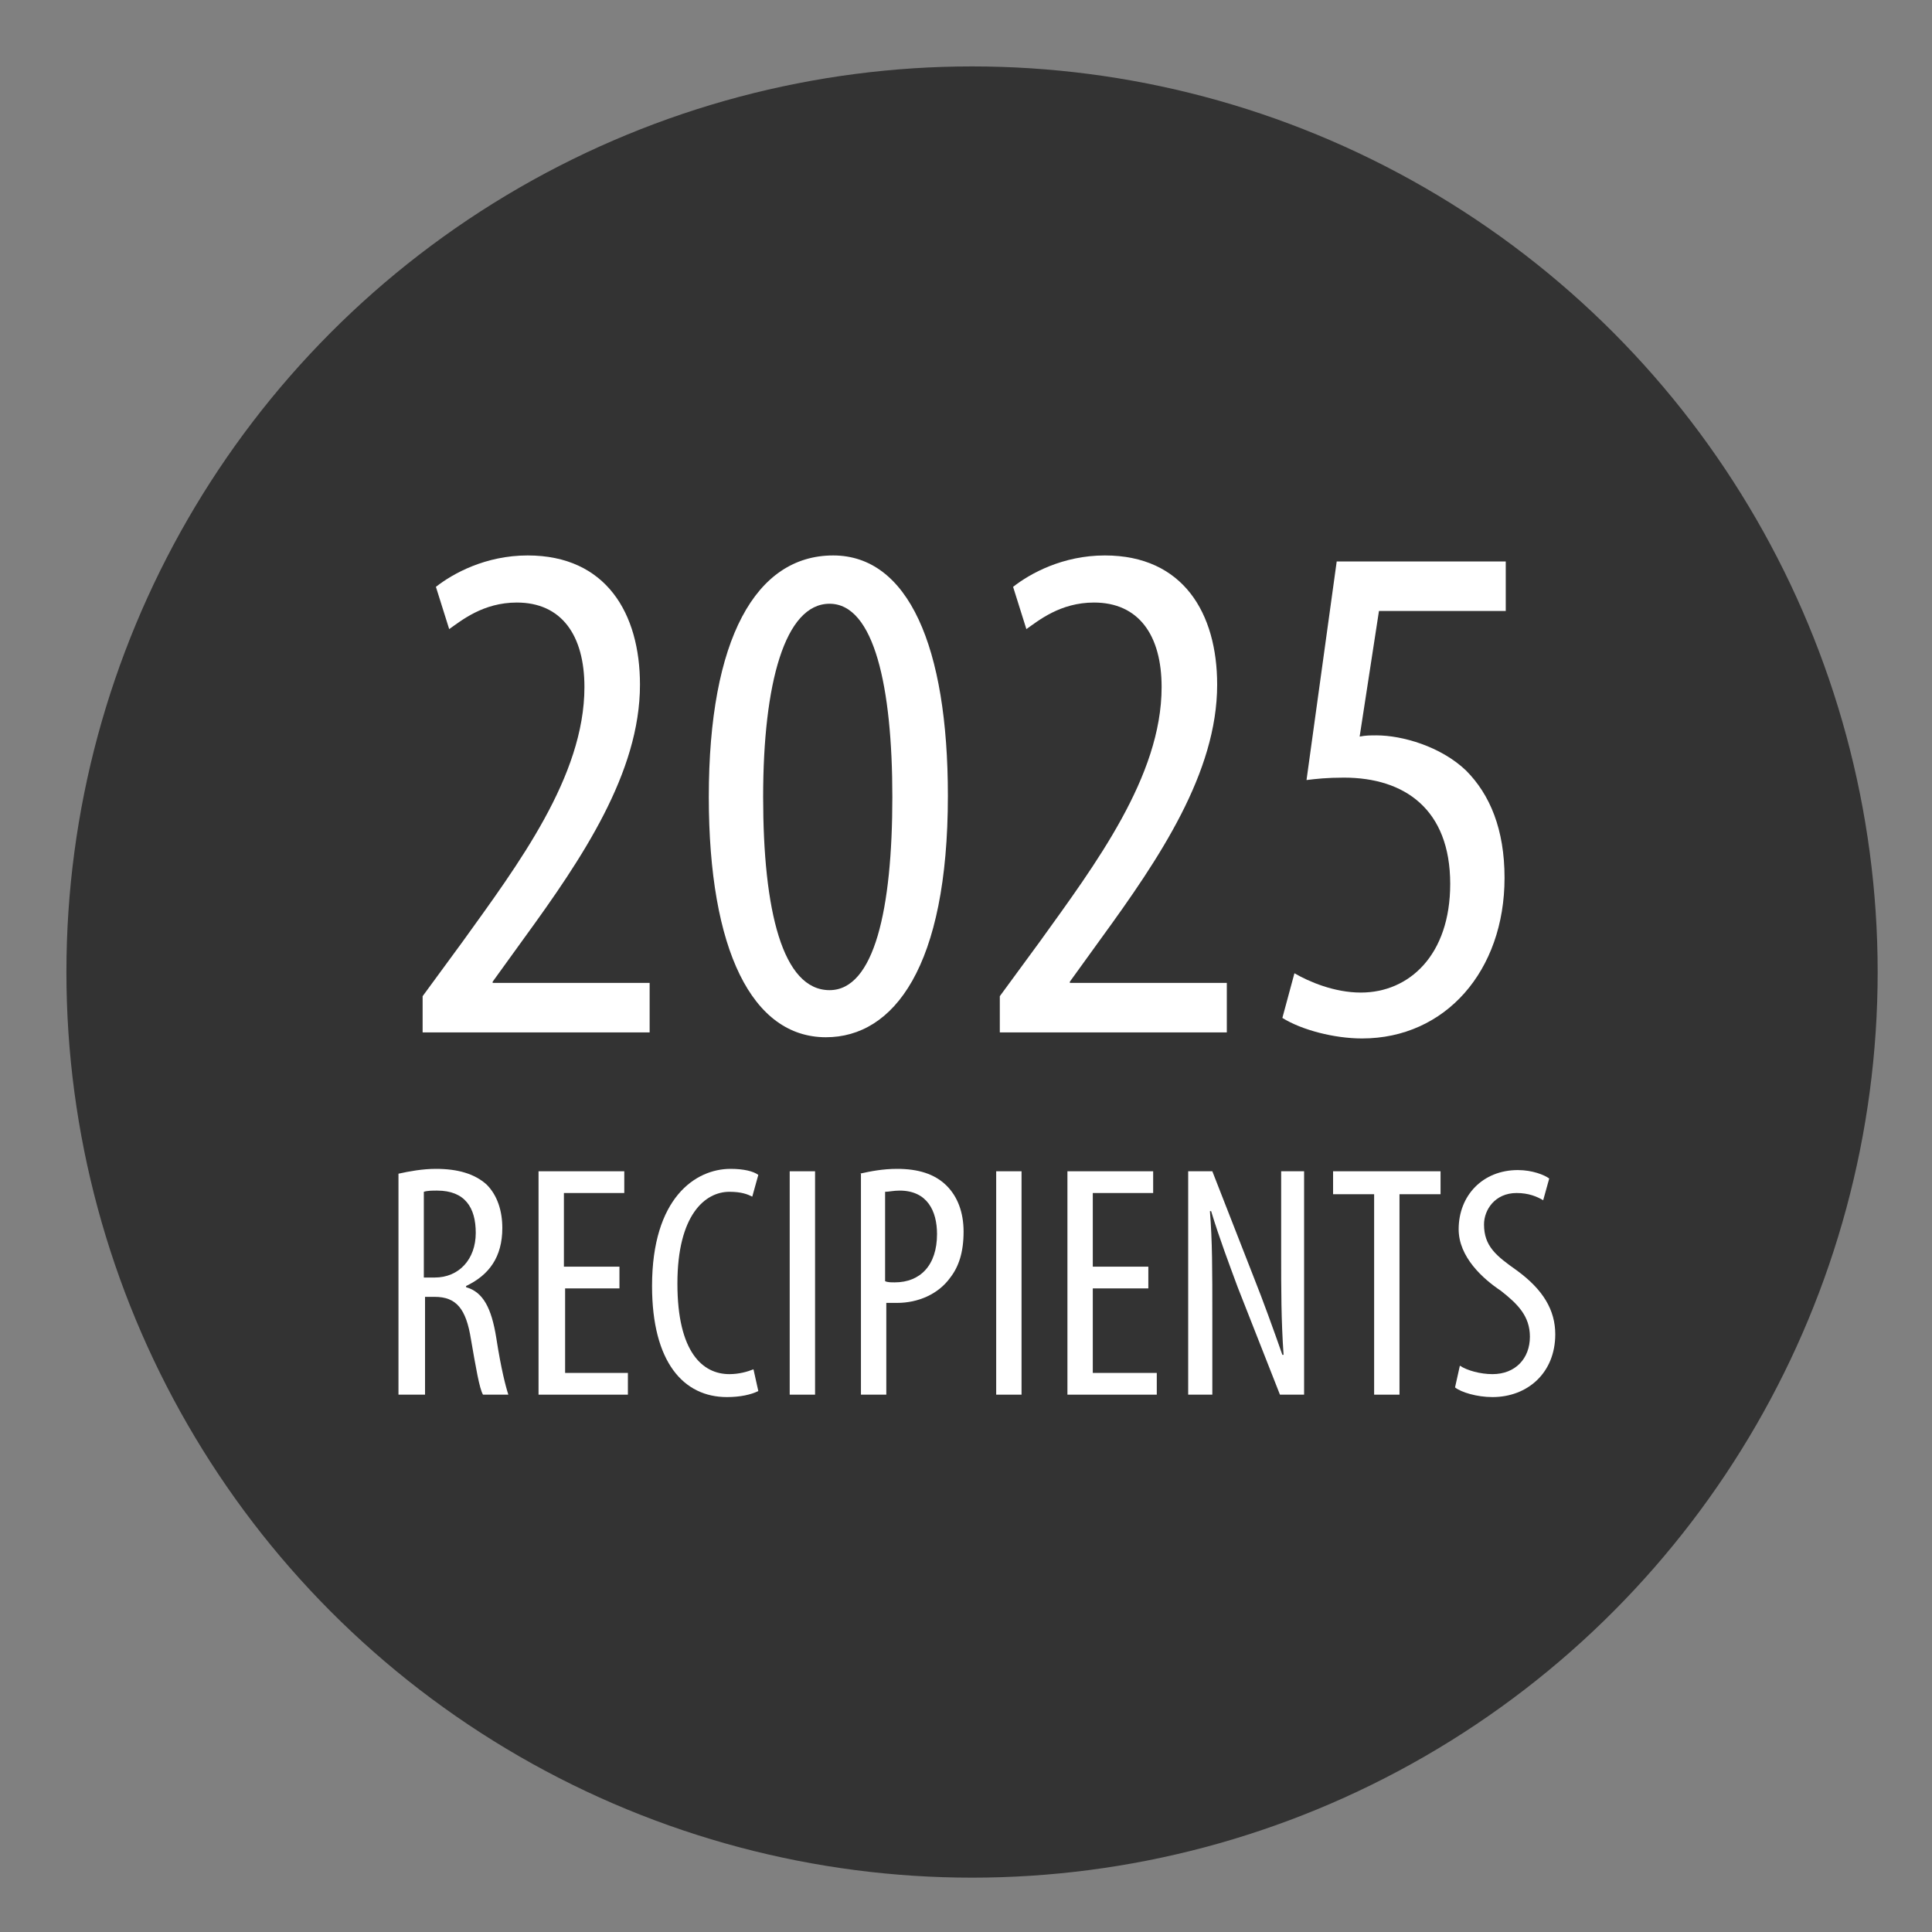 <?xml version="1.0" encoding="utf-8"?>
<!-- Generator: Adobe Illustrator 29.8.1, SVG Export Plug-In . SVG Version: 9.03 Build 0)  -->
<svg version="1.0" id="Layer_1" xmlns="http://www.w3.org/2000/svg" xmlns:xlink="http://www.w3.org/1999/xlink" x="0px" y="0px"
	 viewBox="0 0 160 160" style="enable-background:new 0 0 160 160;" xml:space="preserve">
<rect x="0" y="0" width="160" height="160" fill="#808080" stroke="none"/>
<style type="text/css">
	.st0{fill:#333333;}
	.st1{fill:#FFFFFF;}
</style>
<circle class="st0" cx="80.5" cy="80.5" r="75"/>
<g>
	<path class="st1" d="M35,85.5v-3l3.3-4.5c4.6-6.4,10.1-13.7,10.1-21.1c0-4.3-1.9-7-5.6-7c-2.8,0-4.6,1.5-5.6,2.2l-1.1-3.5
		c1.4-1.1,4.1-2.6,7.6-2.6c6.5,0,9.3,4.8,9.3,10.7c0,7.3-4.8,14.4-9.6,21l-2.6,3.6v0.1h13v4.1H35z"/>
	<path class="st1" d="M78.5,65.9c0,14.2-4.5,20-10.1,20c-6.1,0-9.7-7.2-9.7-19.9c0-13.1,3.9-20,10.3-20C75.2,46,78.5,53.5,78.5,65.9
		z M63.2,66c0,9.4,1.6,16,5.5,16c3.7,0,5.2-6.7,5.2-16c0-9.1-1.5-16-5.2-16S63.2,56.6,63.2,66z"/>
	<path class="st1" d="M82.8,85.5v-3l3.3-4.5c4.6-6.4,10.1-13.7,10.1-21.1c0-4.3-1.9-7-5.6-7c-2.8,0-4.6,1.5-5.6,2.2l-1.1-3.5
		c1.4-1.1,4.1-2.6,7.6-2.6c6.5,0,9.3,4.8,9.3,10.7c0,7.3-4.8,14.4-9.6,21l-2.6,3.6v0.1h13v4.1H82.8z"/>
	<path class="st1" d="M124.7,50.6h-10.5L112.6,61c0.5-0.1,0.9-0.1,1.4-0.1c2.1,0,5.3,0.9,7.4,2.9c2,2,3.2,4.9,3.2,8.9
		c0,7.7-4.9,13.3-11.8,13.3c-2.3,0-5-0.7-6.6-1.7l1-3.7c1.2,0.7,3.3,1.6,5.5,1.6c4,0,7.4-3.1,7.4-9c0-6.2-3.8-8.8-8.8-8.8
		c-1.4,0-2.3,0.1-3.1,0.2l2.5-18.1h14V50.6z"/>
	<path class="st1" d="M33,97.2c0.9-0.2,2-0.4,3.1-0.4c1.8,0,3.2,0.4,4.2,1.3c0.9,0.9,1.3,2.2,1.3,3.6c0,2.4-1.1,3.9-3,4.8v0.1
		c1.4,0.4,2.1,1.7,2.5,4.2c0.4,2.6,0.8,4.1,1,4.7H40c-0.3-0.5-0.6-2.3-1-4.6c-0.4-2.5-1.2-3.5-3-3.5h-0.8v8.1H33V97.2z M35.2,105.8
		H36c2,0,3.4-1.5,3.4-3.7c0-2.1-0.9-3.5-3.2-3.5c-0.4,0-0.8,0-1.1,0.1V105.8z"/>
	<path class="st1" d="M51.4,106.7h-4.6v7H52v1.8h-7.4V97h7.1v1.8h-5v6.1h4.6V106.7z"/>
	<path class="st1" d="M62.8,115.2c-0.6,0.3-1.5,0.5-2.6,0.5c-3.6,0-6.2-2.9-6.2-9.2c0-7.3,3.6-9.7,6.5-9.7c1.1,0,1.9,0.2,2.3,0.5
		l-0.5,1.8c-0.4-0.2-0.9-0.4-1.9-0.4c-2,0-4.3,1.9-4.3,7.6c0,5.7,2.1,7.5,4.3,7.5c0.8,0,1.5-0.2,2-0.4L62.8,115.2z"/>
	<path class="st1" d="M67.5,97v18.5h-2.1V97H67.5z"/>
	<path class="st1" d="M71.2,97.2c0.9-0.2,1.9-0.4,3.1-0.4c1.7,0,3.1,0.4,4.1,1.4c0.9,0.9,1.4,2.2,1.4,3.8c0,1.7-0.4,2.9-1.1,3.8
		c-1,1.4-2.7,2.1-4.4,2.1c-0.4,0-0.6,0-0.9,0v7.6h-2.1V97.2z M73.3,106.1c0.2,0.1,0.5,0.1,0.8,0.1c2.1,0,3.5-1.4,3.5-4
		c0-1.9-0.8-3.6-3.1-3.6c-0.5,0-0.9,0.1-1.2,0.1V106.1z"/>
	<path class="st1" d="M84.6,97v18.5h-2.1V97H84.6z"/>
	<path class="st1" d="M95.1,106.7h-4.6v7h5.3v1.8h-7.4V97h7.1v1.8h-5v6.1h4.6V106.7z"/>
	<path class="st1" d="M98.4,115.5V97h2l3.4,8.7c0.8,2,1.7,4.5,2.4,6.5h0.1c-0.2-2.9-0.2-5.3-0.2-8.5V97h1.9v18.5h-2l-3.5-8.9
		c-0.7-1.9-1.5-4-2.2-6.3h-0.1c0.2,2.5,0.2,4.8,0.2,8.8v6.4H98.4z"/>
	<path class="st1" d="M113.8,98.9h-3.4V97h8.9v1.9h-3.4v16.6h-2.1V98.9z"/>
	<path class="st1" d="M120.9,113.1c0.6,0.4,1.7,0.7,2.7,0.7c1.9,0,3.1-1.3,3.1-3.1c0-1.7-1-2.7-2.4-3.8c-1.5-1-3.5-2.8-3.5-5.1
		c0-2.8,2-4.9,4.9-4.9c1.2,0,2.2,0.4,2.6,0.7l-0.5,1.8c-0.5-0.3-1.2-0.6-2.2-0.6c-1.8,0-2.7,1.4-2.7,2.6c0,1.8,1,2.6,2.7,3.8
		c2.2,1.6,3.2,3.3,3.2,5.3c0,3.2-2.3,5.2-5.2,5.2c-1.3,0-2.6-0.4-3.1-0.8L120.9,113.1z"/>
</g>
</svg>
